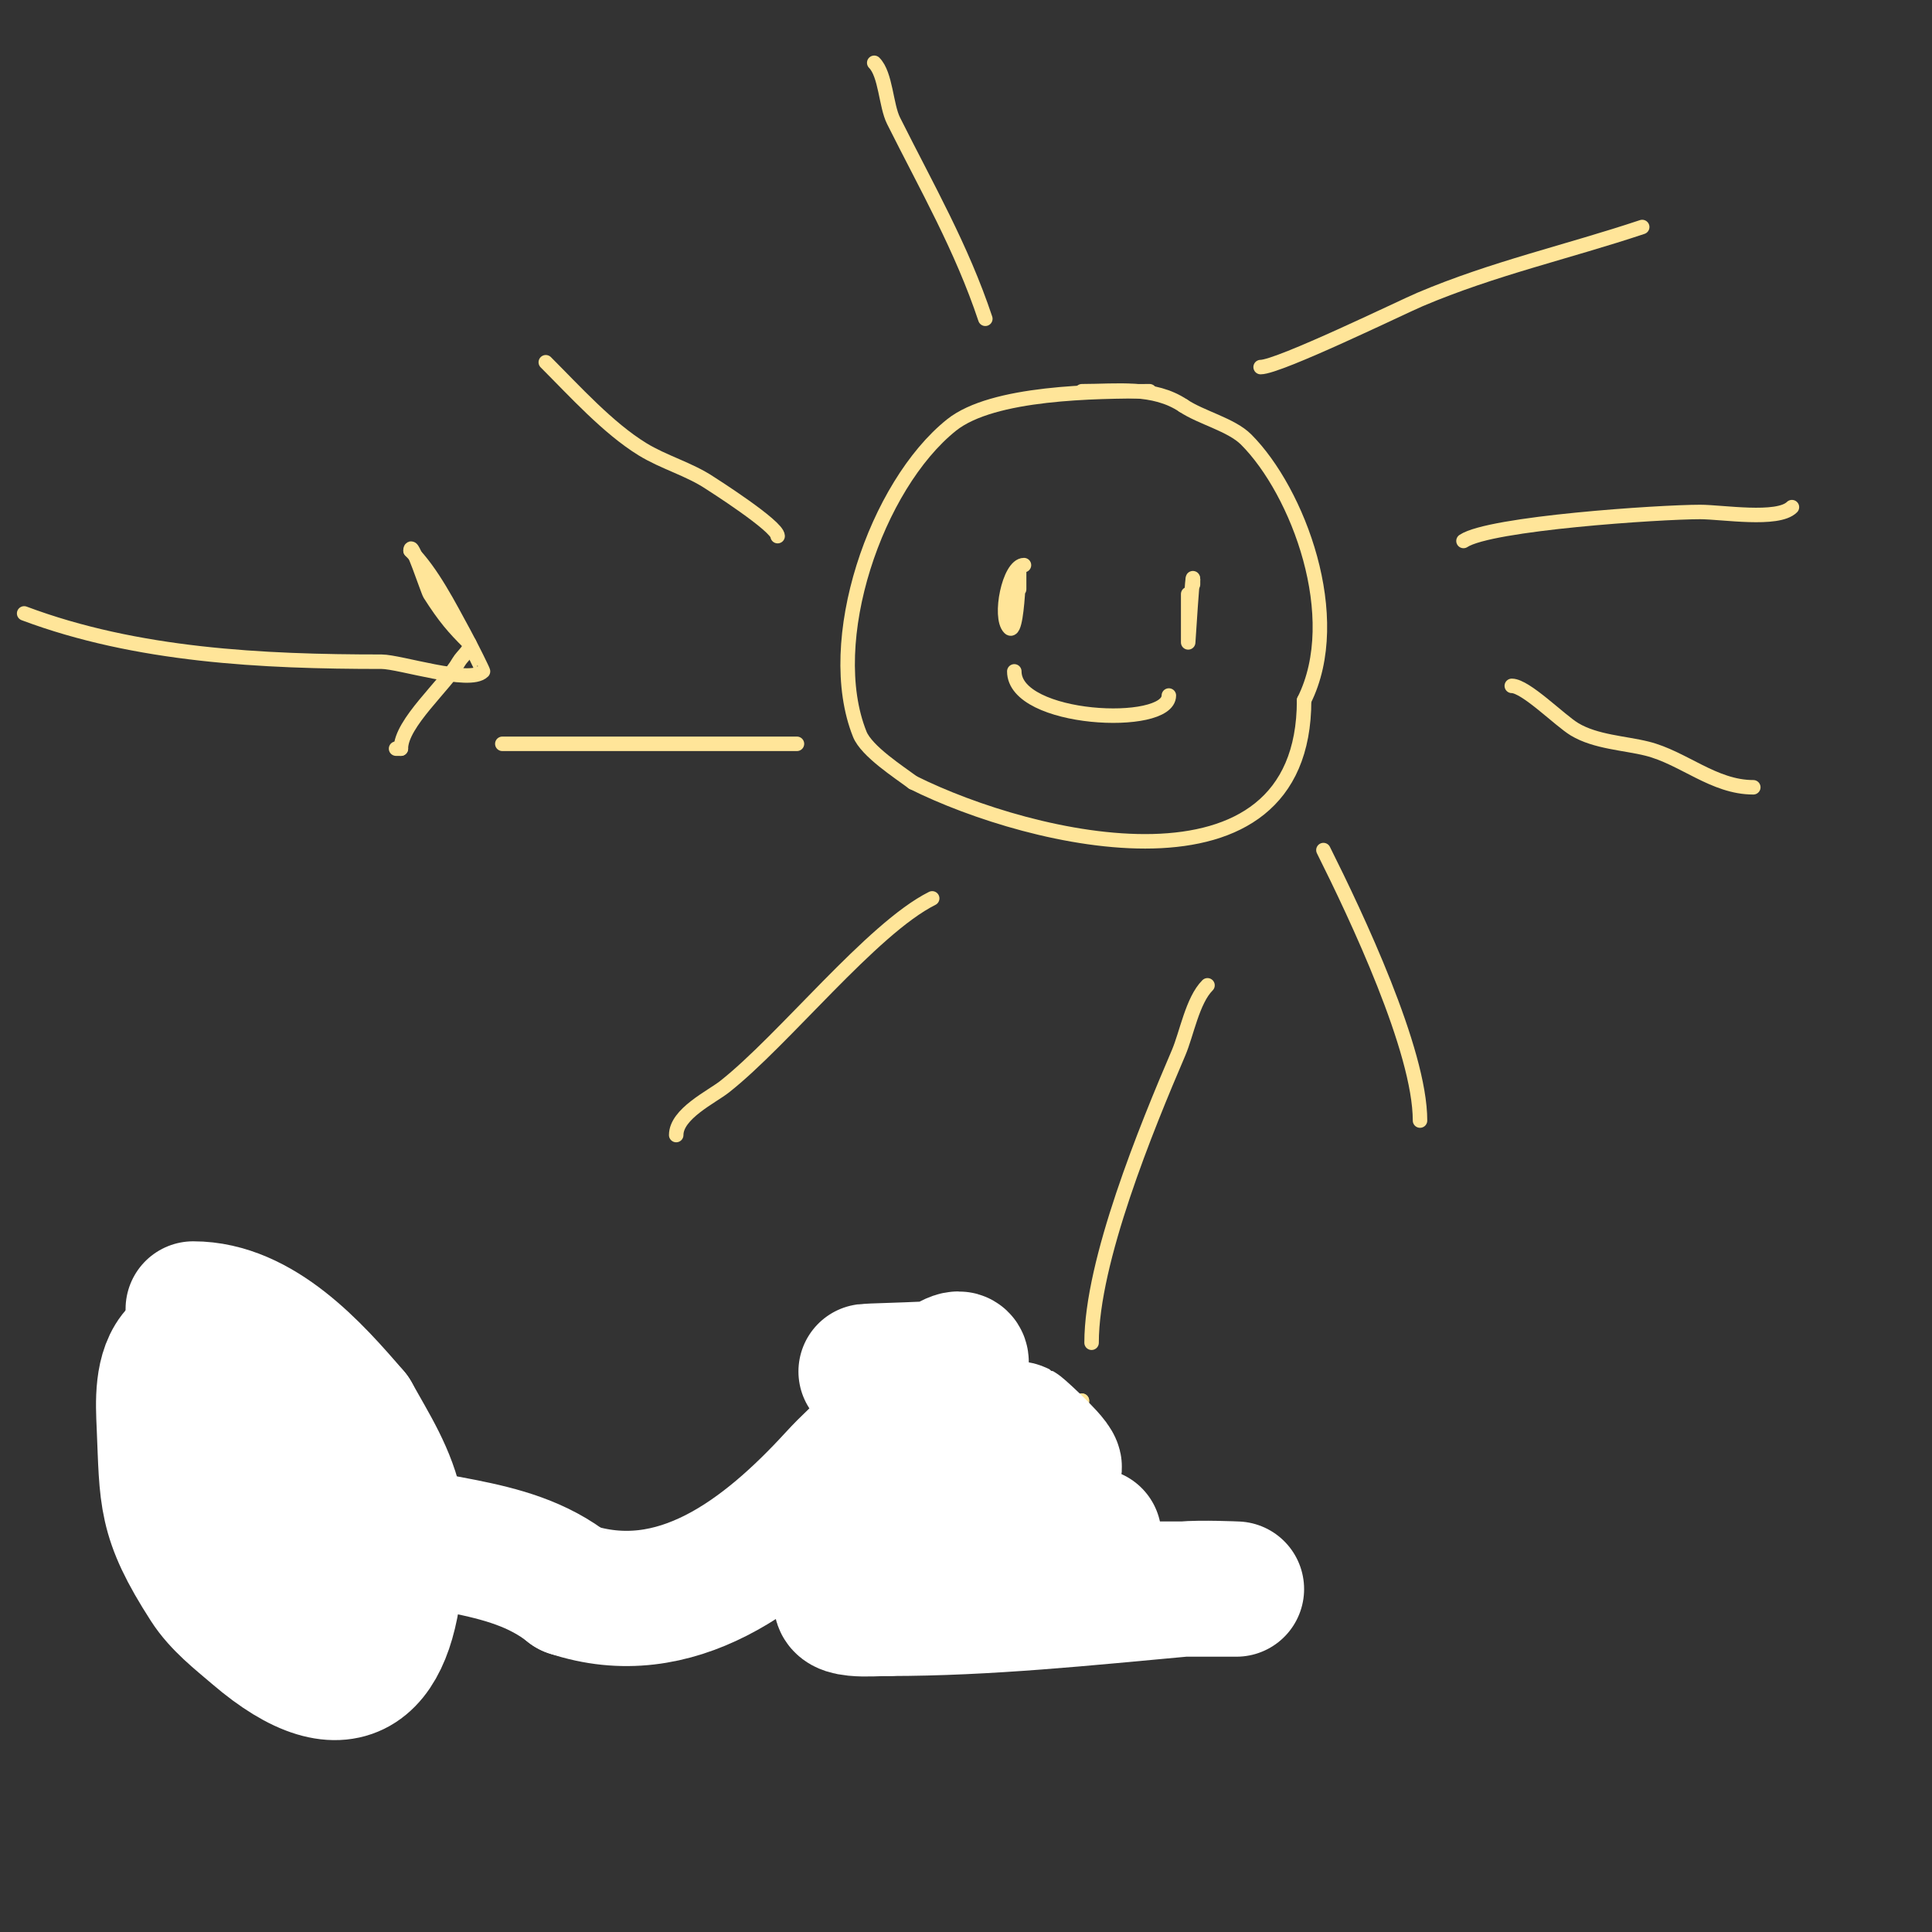 <svg viewBox='0 0 400 400' version='1.1' xmlns='http://www.w3.org/2000/svg' xmlns:xlink='http://www.w3.org/1999/xlink'><rect x="0" y="0" width="400" height="400" fill="#333333" stroke="none"/><g fill='none' stroke='#ffe599' stroke-width='3' stroke-linecap='round' stroke-linejoin='round'><path d='M238,81c-11.065,0 -32.428,0.142 -41,7c-15.586,12.469 -26.707,44.731 -19,64c1.423,3.556 8.193,7.894 11,10'/><path d='M189,162c24.607,12.303 81,25.812 81,-17'/><path d='M270,145c8.598,-17.197 -1.274,-43.274 -12,-54c-3.074,-3.074 -9.271,-4.514 -13,-7'/><path d='M245,84c-6.155,-4.103 -13.717,-3 -21,-3'/><path d='M261,76c3.789,0 29.283,-12.423 33,-14c15.19,-6.444 30.456,-9.819 46,-15'/><path d='M303,112c5.498,-3.665 40.567,-6 49,-6c4.55,0 16.081,1.919 19,-1'/><path d='M313,142c2.88,0 9.945,7.167 13,9c4.383,2.63 10.386,2.846 15,4c7.536,1.884 13.797,8 22,8'/><path d='M274,176c6.797,13.595 20,41.457 20,56'/><path d='M250,204c-3.114,3.114 -4.302,10.037 -6,14c-6.599,15.399 -18,43.12 -18,60'/><path d='M193,186c-12.48,6.24 -30.762,29.384 -43,39c-2.711,2.13 -10,5.59 -10,10'/><path d='M165,154c-20.333,0 -40.667,0 -61,0'/><path d='M161,111c0,-2.105 -13.781,-10.854 -14,-11c-4.341,-2.894 -9.556,-4.266 -14,-7c-7.128,-4.386 -13.974,-11.974 -20,-18'/><path d='M204,66c-4.907,-14.722 -12.115,-27.229 -19,-41c-1.588,-3.176 -1.608,-9.608 -4,-12'/><path d='M212,117c-3.078,0 -5.207,10.793 -3,13c2.136,2.136 2,-21.665 2,-8'/><path d='M246,123c0,1.1 0,10 0,10c0,0 1,-15.641 1,-13'/><path d='M247,120l0,1'/><path d='M210,139c0,10.331 32,11.835 32,5'/><path d='M242,144'/><path d='M5,127c23.295,8.735 49.301,10 74,10c3.797,0 18.25,4.75 21,2c0.058,-0.058 -2.309,-4.9 -4,-8c-2.982,-5.466 -6.56,-12.56 -11,-17'/><path d='M85,114c0,-2.664 3.553,8.297 4,9c3.115,4.895 4.968,6.968 8,10c1.054,1.054 -1.26,2.706 -2,4c-2.79,4.883 -12,12.688 -12,18'/><path d='M83,155l-1,0'/><path d='M62,285c-5.76,0 -11.233,-0.081 -17,1c-4.661,0.874 -10.968,3.26 -13,8c-0.311,0.725 -2.504,7.285 0,8c12.313,3.518 23.348,2.399 36,7c1.641,0.597 6.952,3.904 8,6c4.759,9.517 -15.489,29.578 -18,12c-0.283,-1.98 0,-4 0,-6'/><path d='M98,330c16.333,0 32.667,0 49,0'/><path d='M179,330c-4.33,0 20.139,0 21,0c10.355,0 20.658,1.483 31,2c6.658,0.333 13.333,0 20,0c1.667,0 5,0 5,0c0,0 -6.605,0 -7,0'/><path d='M198,317c0,3 0,-6 0,-9c0,-7.76 -1,-15.25 -1,-23c0,-2 0,-6 0,-6c0,0 0,2.667 0,4c0,8.431 -0.196,16.628 1,25c0.247,1.731 1,13.556 1,12'/><path d='M199,320c0,6.274 9.585,-5.585 10,-6c5.542,-5.542 15,-15.693 15,-24'/><path d='M224,290c1.333,0 1.333,0 0,0'/><path d='M224,290'/><path d='M190,284c0,11.28 -3.832,20.16 -6,31c-0.54,2.7 0,6.24 0,9c0,1.374 -1,5.374 -1,4c0,-14.57 9,-27.256 9,-41'/><path d='M192,287c7.796,0 -4.903,32 6,32'/><path d='M198,319c2.39,0 3.246,-6.241 4,-8c3.681,-8.589 9.273,-17.273 16,-24c0.707,-0.707 0.141,2.01 0,3c-0.57,3.987 -3.105,7.446 -5,11c-1.545,2.897 -2.667,6 -4,9'/><path d='M209,310c-0.725,5.075 -4,10.271 -4,15c0,1.7 0.463,-3.388 1,-5c0.901,-2.702 2.162,-5.278 3,-8c1.795,-5.833 5.058,-10.175 7,-16c0.079,-0.236 1.577,-8 3,-8c1.795,0 -1.197,3.394 -2,5c-1,2 -2.063,3.97 -3,6c-2.257,4.89 -3.592,10.183 -6,15c-0.702,1.404 -5,9.797 -5,8'/><path d='M203,322c0,-9.143 -2,-17.984 -2,-27c0,-0.646 -1,-8 -1,-8c0,0 -4.776,13.163 -6,15'/><path d='M194,302c-1.156,2.891 -5.632,22 -7,22'/></g>
<g fill='none' stroke='#ffffff' stroke-width='28' stroke-linecap='round' stroke-linejoin='round'><path d='M197,312c0,22.372 4.364,17 27,17c6,0 12,0 18,0c5.829,0 14,0 14,0c0,0 -7.348,-0.332 -11,0c-20.381,1.853 -40.434,4 -61,4'/><path d='M184,333c-2.333,0 -4.678,0.232 -7,0c-11.108,-1.111 14.081,-11.758 15,-12c11.388,-2.997 22.36,-3 34,-3c2.357,0 -4.703,-0.47 -7,-1c-2.365,-0.546 -4.715,-1.184 -7,-2c-9.06,-3.236 -14,-6.048 -14,-15'/><path d='M198,300c0,-2.441 2.34,-1.723 4,-2c1.892,-0.315 6.755,-3.123 9,-2c0.195,0.097 8.947,8 7,8c-3.107,0 -7.811,-6.176 -10,-8c-5.873,-4.894 -16.264,-12 -24,-12'/><path d='M184,284c-14.839,0 9.868,-0.311 14,-1c0.465,-0.077 1,-0.529 1,-1c0,-1.795 -3.731,0.731 -5,2c-1.7,1.7 -2.3,4.3 -4,6c-5.581,5.581 -11.691,10.209 -17,16c-14.478,15.795 -33.089,30.304 -55,23'/><path d='M118,329c-13.101,-10.481 -30.974,-8.17 -46,-15c-4.219,-1.918 -6.304,-9.261 -10,-10c-5.836,-1.167 -10.348,0.23 -16,-3c-1.691,-0.966 -6.613,-8.193 -7,-8c-2.006,1.003 -1.246,8.522 -1,10c1.855,11.13 12.018,23.254 23,26'/><path d='M61,329c2.783,0 4.217,1 7,1c4.283,0 3,-8.401 3,-10c0,-14.798 -7.814,-26.412 -19,-36c-1.745,-1.496 -12.182,-6.818 -15,-4c-3.63,3.63 -3.189,10.662 -3,15c0.653,15.013 -0.008,18.988 9,33c2.549,3.965 6.421,6.932 10,10c19.143,16.408 27.959,6.861 29,-15c0.159,-3.33 0.624,-6.726 0,-10c-1.424,-7.478 -5.402,-13.524 -9,-20'/><path d='M73,293c-8.031,-9.37 -19.287,-22 -33,-22'/></g>
</svg>